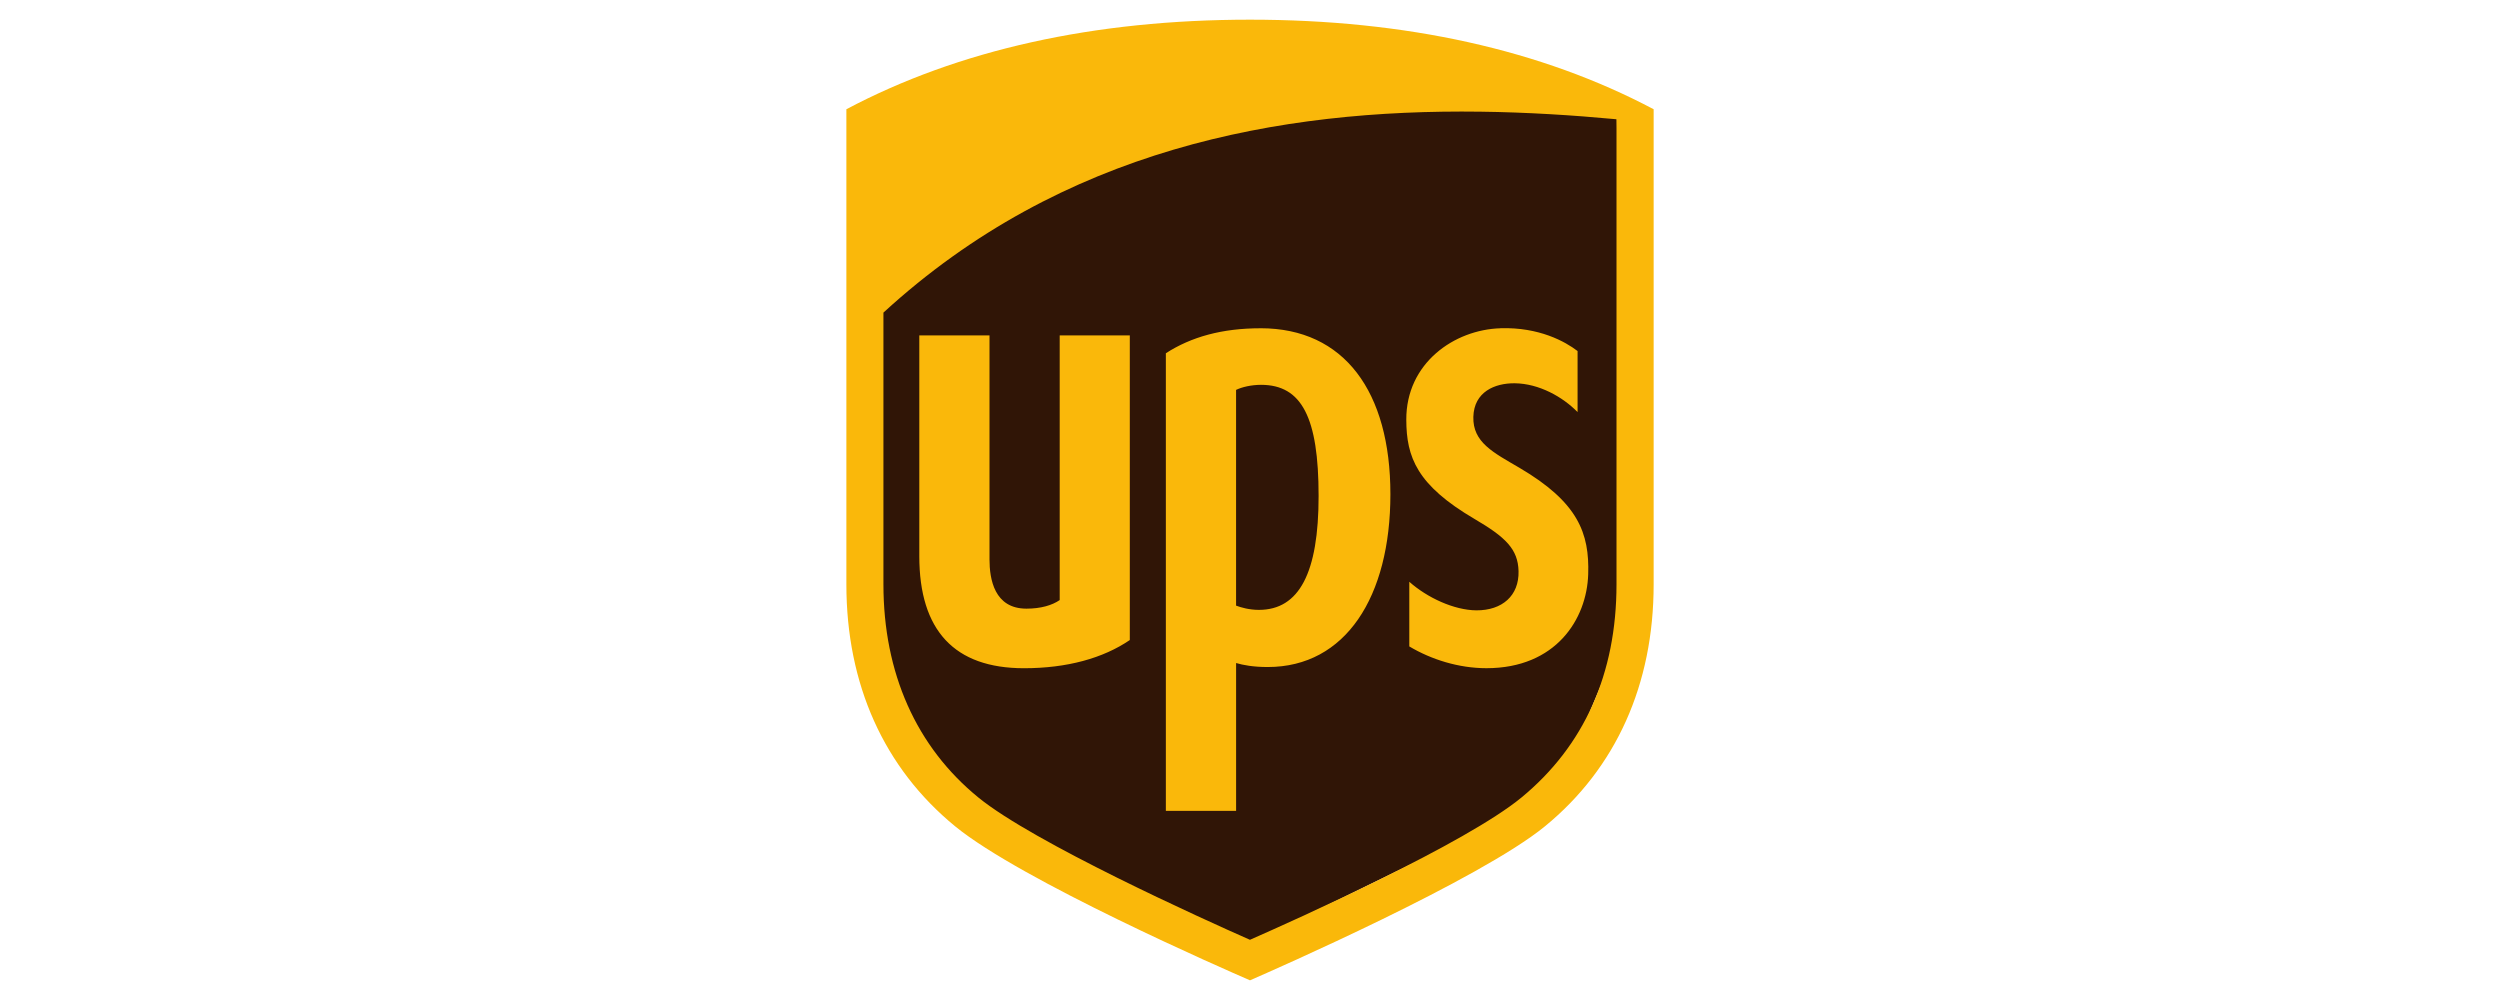 <?xml version="1.0" encoding="UTF-8"?>
<svg id="Layer_1" data-name="Layer 1" xmlns="http://www.w3.org/2000/svg" viewBox="0 0 1000 400">
  <defs>
    <style>
      .cls-1 {
        fill: #fab80a;
      }

      .cls-2 {
        fill: #301506;
        fill-rule: evenodd;
      }
    </style>
  </defs>
  <path class="cls-2" d="M346.94,122.48l1.4,158.59,35.63,44.02,106.9,56.59,131.35-64.28,27.25-64.97-2.79-210.3-99.21-2.79-103.4,16.77-94.32,54.49-2.8,11.88Z"/>
  <path class="cls-1" d="M499.99,7.87c-62.27,0-116.58,12.05-161.44,35.83v190.05c0,39.99,15.03,73.43,43.45,96.73,26.39,21.65,108,57.32,118,61.65,9.48-4.13,92.06-40.35,118.03-61.65,28.4-23.28,43.43-56.73,43.43-96.73V43.7c-44.87-23.78-99.18-35.83-161.47-35.83h0ZM592.18,44.67c18.57.24,36.8,1.39,54.42,3.03v186.05c0,35.75-12.97,64.63-38.01,85.25-22.36,18.42-89.8,48.63-108.61,56.92-19.07-8.41-86.67-39-108.63-56.92-24.88-20.27-37.98-49.83-37.98-85.25v-108.71c71.51-65.58,158.34-81.42,238.8-80.37h0ZM504.2,131.31c-15.32,0-27.68,3.42-37.86,9.99v183.05h28.1v-59.14c2.8.83,6.87,1.6,12.64,1.6,31.17,0,49.08-28.1,49.08-69.12s-18.45-66.39-51.96-66.39h0ZM600.21,131.31c-18.48.54-37.8,13.92-37.69,36.61.05,14.94,4.19,26.12,27.35,39.7,12.36,7.25,17.34,12.03,17.55,20.85.24,9.8-6.53,15.71-16.84,15.67-8.96-.07-19.68-5.05-26.86-11.43v25.86c8.8,5.25,19.78,8.71,30.87,8.71,27.76,0,40.15-19.61,40.69-37.58.53-16.38-4-28.77-27.47-42.56-10.48-6.14-18.75-10.18-18.47-20.41.28-9.98,8.56-13.49,16.52-13.42,9.81.09,19.31,5.52,25.17,11.53v-24.42c-4.94-3.8-15.4-9.6-30.82-9.13h0ZM367.72,134.15v88.3c0,29.77,14.08,44.84,41.87,44.84,17.2,0,31.6-3.98,42.33-11.27v-121.86h-28.04v105.87c-3.06,2.1-7.59,3.43-13.29,3.43-12.87,0-14.79-11.8-14.79-19.77v-89.54h-28.07,0ZM504.39,153.93c16.3,0,23.05,13.01,23.05,44.48,0,30.7-7.73,45.54-23.89,45.54-3.8,0-7.11-.94-9.12-1.7v-86.29c2.28-1.13,6.14-2.03,9.96-2.03h0Z"/>
</svg>